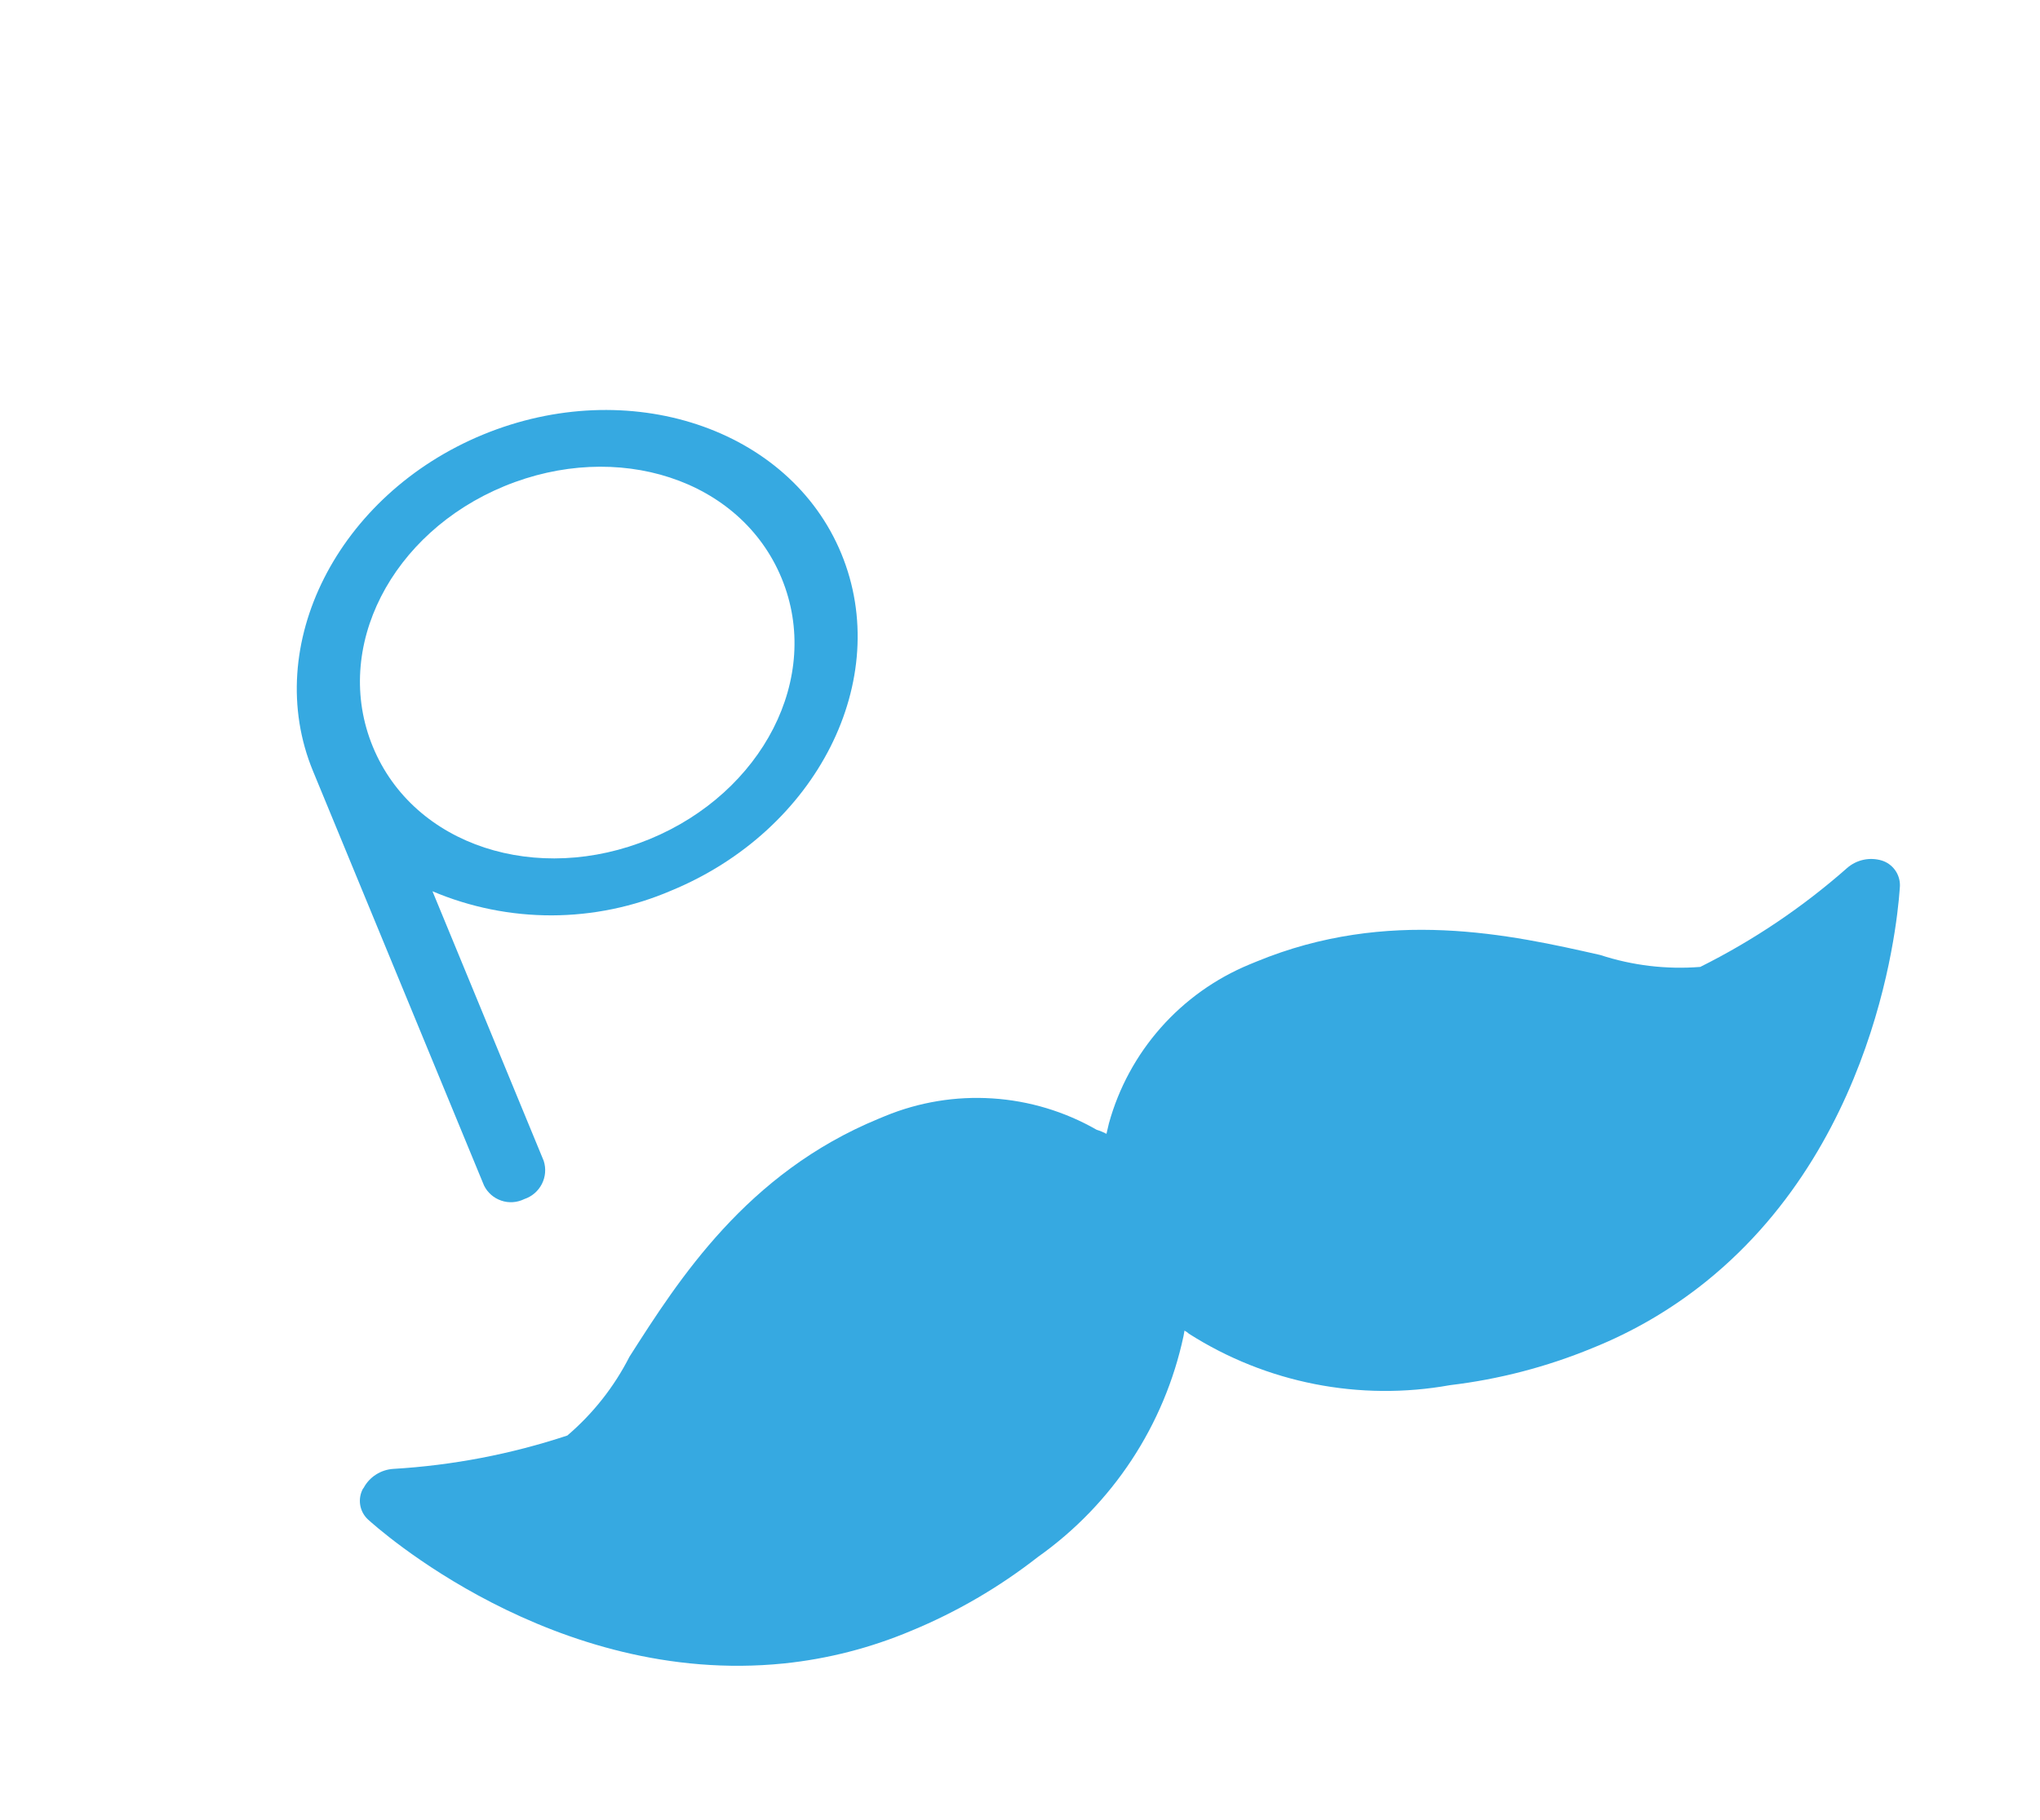 <?xml version="1.0" encoding="UTF-8"?> <svg xmlns="http://www.w3.org/2000/svg" width="65" height="58" viewBox="0 0 65 58" fill="none"> <path d="M11.585 47.424C11.678 47.249 11.815 47.101 11.982 46.995C12.15 46.888 12.342 46.826 12.54 46.815C14.424 46.703 16.285 46.346 18.077 45.752C18.896 45.053 19.569 44.2 20.057 43.24C21.636 40.764 23.792 37.39 27.99 35.658L28.198 35.572C29.281 35.125 30.452 34.932 31.621 35.008C32.79 35.083 33.926 35.425 34.943 36.008C35.05 36.041 35.155 36.084 35.255 36.137L35.333 35.804C35.644 34.675 36.21 33.632 36.985 32.755C37.761 31.877 38.726 31.188 39.808 30.74L40.029 30.649C44.227 28.917 48.135 29.79 50.988 30.437C52.015 30.773 53.098 30.902 54.175 30.817C55.864 29.974 57.436 28.915 58.851 27.667C59 27.536 59.18 27.445 59.374 27.403C59.567 27.361 59.769 27.369 59.959 27.426C60.13 27.479 60.279 27.587 60.384 27.734C60.488 27.88 60.542 28.056 60.537 28.236C60.513 28.562 60.114 36.196 54.372 40.834C53.27 41.723 52.042 42.443 50.728 42.969C49.279 43.566 47.756 43.962 46.201 44.147C43.321 44.666 40.351 44.08 37.883 42.508C37.841 42.468 37.793 42.434 37.741 42.409L37.711 42.579C37.103 45.424 35.448 47.937 33.074 49.62C31.84 50.585 30.481 51.378 29.033 51.976C27.741 52.521 26.375 52.872 24.981 53.016C17.62 53.769 11.955 48.636 11.726 48.429C11.594 48.307 11.506 48.144 11.477 47.966C11.448 47.788 11.479 47.605 11.565 47.447" fill="#36A9E1"></path> <path d="M16.067 15.496C12.483 16.975 10.574 20.635 11.881 23.802C13.187 26.969 17.121 28.219 20.706 26.741C24.29 25.262 26.211 21.597 24.905 18.43C23.598 15.263 19.664 14.013 16.067 15.496ZM21.384 28.386C20.184 28.902 18.891 29.17 17.584 29.174C16.277 29.177 14.983 28.916 13.78 28.406L17.324 36.998C17.403 37.242 17.382 37.506 17.266 37.734C17.15 37.962 16.949 38.135 16.706 38.216C16.593 38.272 16.471 38.305 16.345 38.314C16.22 38.323 16.093 38.307 15.974 38.266C15.855 38.226 15.744 38.163 15.65 38.08C15.555 37.997 15.477 37.896 15.422 37.783L9.973 24.575C8.322 20.573 10.761 15.761 15.389 13.852C20.017 11.943 25.151 13.631 26.807 17.645C28.463 21.659 26.037 26.466 21.384 28.386Z" fill="#36A9E1"></path> </svg> 